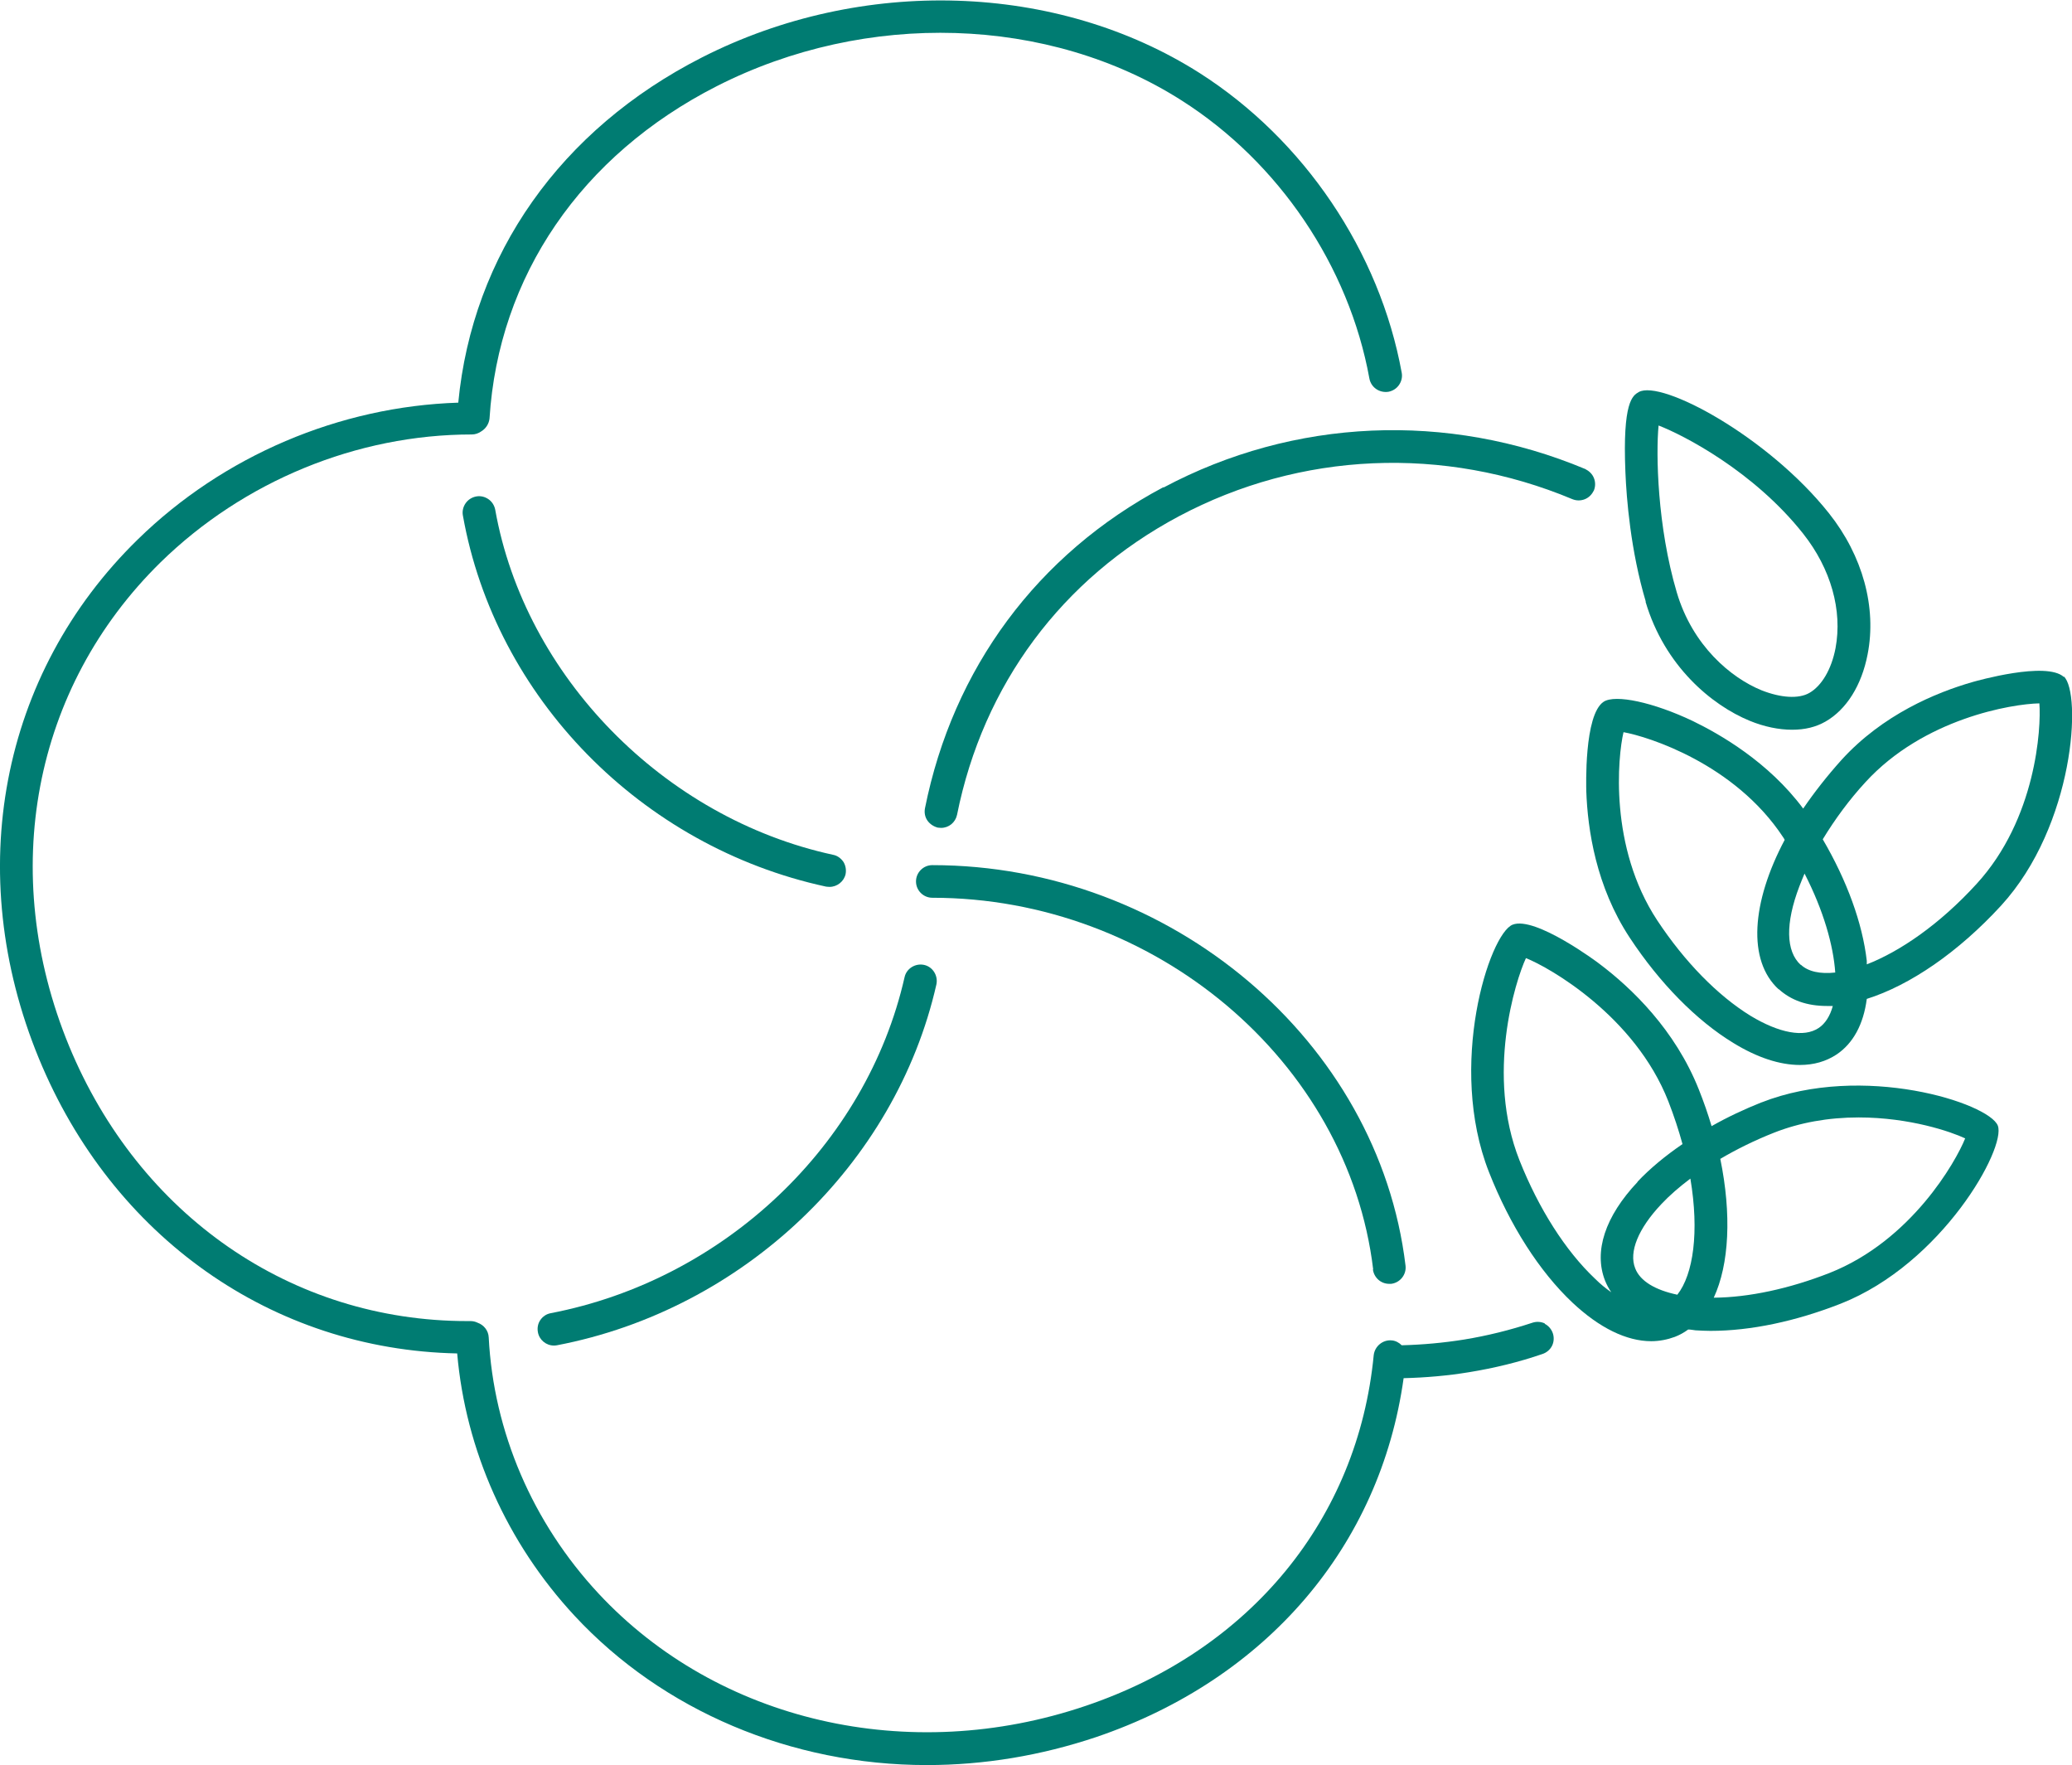 <?xml version="1.0" encoding="UTF-8"?><svg id="_レイヤー_2" xmlns="http://www.w3.org/2000/svg" viewBox="0 0 76.23 64.92"><defs><style>.cls-1{fill:#007c72;stroke-width:0px;}</style></defs><g id="_レイヤー_1-2"><path class="cls-1" d="M30.39,32.61s.09.01.13.01c.28,0,.53-.2.59-.47.03-.16,0-.32-.08-.45-.09-.13-.22-.23-.38-.26-6.23-1.35-11.34-6.57-12.43-12.69-.03-.16-.12-.3-.25-.39-.13-.09-.29-.13-.45-.1-.16.03-.3.12-.39.25-.09.13-.13.29-.1.45,1.19,6.7,6.56,12.18,13.36,13.65Z"/><path class="cls-1" d="M56.84,48.68c-.14-.07-.31-.08-.46-.03-.82.27-1.66.48-2.52.62-.75.12-1.52.19-2.29.21-.1-.1-.23-.17-.37-.18-.32-.03-.62.21-.66.54-.58,6.03-4.54,10.85-10.59,12.9-6.51,2.21-13.54.58-17.93-4.13-2.43-2.61-3.86-5.95-4.04-9.42-.01-.25-.18-.46-.41-.54-.08-.04-.17-.06-.26-.06-.03,0-.05,0-.08,0h-.04c-6.46,0-12.07-3.88-14.65-10.12-2.62-6.37-1.33-13.18,3.37-17.79,3.05-2.98,7.22-4.7,11.45-4.7.12,0,.24-.04.34-.11.17-.1.29-.28.31-.48.33-5.23,3.37-9.68,8.36-12.22,5.5-2.8,12.22-2.59,17.11.53,3.57,2.27,6.15,6.09,6.9,10.22.06.33.37.54.7.49.16-.03.3-.12.39-.25s.13-.29.1-.45c-.81-4.45-3.59-8.57-7.43-11.02-5.25-3.34-12.43-3.57-18.31-.58-5.21,2.65-8.45,7.26-8.97,12.7-4.37.14-8.64,1.95-11.79,5.03C.01,24.78-1.38,32.1,1.43,38.93c2.71,6.58,8.59,10.71,15.39,10.85.31,3.56,1.83,6.97,4.32,9.65,3.24,3.49,7.97,5.49,12.96,5.49,2.11,0,4.2-.35,6.23-1.03,6.27-2.13,10.45-7.03,11.31-13.2.81-.02,1.62-.09,2.41-.22.92-.15,1.83-.37,2.7-.67.15-.05.28-.16.35-.3.07-.14.08-.31.03-.46-.05-.15-.16-.28-.3-.35Z"/><path class="cls-1" d="M42.8,17.92c-4.63,2.46-7.74,6.66-8.77,11.81-.03.16,0,.32.09.45.09.13.23.22.38.26.04,0,.08.01.12.01.29,0,.53-.2.59-.48.96-4.79,3.86-8.69,8.16-10.98,4.47-2.38,9.75-2.61,14.48-.63.15.06.31.06.46,0,.15-.06.26-.18.33-.32.06-.15.06-.31,0-.46-.06-.15-.18-.26-.32-.33-5.07-2.12-10.72-1.87-15.51.68Z"/><path class="cls-1" d="M50.51,46.69c.04.3.29.53.6.53.02,0,.05,0,.07,0,.33-.04.57-.34.53-.67-.99-8.26-8.64-14.73-17.41-14.73-.33,0-.6.27-.6.6,0,.33.27.6.6.6,8.18,0,15.3,6.01,16.22,13.67Z"/><path class="cls-1" d="M20.38,49.49s.08,0,.11-.01c6.85-1.31,12.46-6.65,13.96-13.27.07-.32-.13-.65-.45-.72-.32-.07-.65.13-.72.45-1.4,6.17-6.63,11.13-13.02,12.36-.16.03-.29.12-.38.25-.09.13-.12.29-.09.45.05.28.3.49.59.49Z"/><path class="cls-1" d="M64.82,40.54c-.65.26-1.27.55-1.85.88-.13-.44-.29-.9-.47-1.35-.87-2.19-2.47-3.73-3.67-4.63-.02-.02-2.35-1.76-3.18-1.43-.86.34-2.41,5.19-.87,9.1.77,1.96,1.86,3.66,3.07,4.8.99.93,1.99,1.42,2.9,1.42.3,0,.6-.06.87-.16.18-.07.34-.16.49-.27.09,0,.18.02.27.03.18.01.36.02.55.02,1.48,0,3.13-.35,4.79-1,3.73-1.47,6.1-5.73,5.78-6.55-.33-.83-4.96-2.32-8.7-.85ZM60.16,46.65c-.24-.6.11-1.46.96-2.36.31-.33.67-.64,1.07-.94.33,1.96.11,3.52-.48,4.27-.81-.17-1.37-.5-1.55-.97ZM60.25,43.47c-1.2,1.27-1.62,2.56-1.2,3.63.06.15.14.3.23.43-.2-.14-.4-.3-.6-.5-1.08-1.02-2.07-2.57-2.78-4.36-1.24-3.14-.15-6.59.24-7.43.86.34,4.01,2.13,5.24,5.27.21.54.38,1.06.52,1.57-.63.43-1.2.9-1.66,1.39ZM63.28,42.63c.61-.36,1.28-.69,1.99-.97.94-.37,1.99-.56,3.11-.56,1.89,0,3.41.53,3.92.77-.34.85-1.98,3.76-4.99,4.95-1.48.58-2.97.9-4.26.91.57-1.23.66-3.06.24-5.11Z"/><path class="cls-1" d="M75.93,24.9c-.64-.59-3.23.15-3.34.18-1.37.39-3.33,1.21-4.84,2.87-.53.59-1,1.19-1.41,1.79-1.28-1.72-3.07-2.74-4.06-3.22-1.45-.69-2.85-.99-3.28-.71-.73.48-.64,3.17-.64,3.28.05,1.43.36,3.52,1.6,5.4,1.1,1.67,2.46,3.05,3.81,3.87.88.54,1.71.81,2.45.81.51,0,.96-.13,1.34-.38.62-.41,1-1.12,1.12-2.05,1.59-.5,3.37-1.72,4.94-3.43,2.71-2.96,2.97-7.82,2.31-8.43ZM66.25,35.49c-.55-.5-.57-1.53-.05-2.89.06-.15.12-.31.19-.47.7,1.36,1.06,2.64,1.13,3.64-.55.06-.99-.03-1.27-.29ZM65.44,36.38c.45.41,1.04.62,1.77.62.07,0,.14,0,.22,0-.1.37-.28.65-.52.81-.54.36-1.45.19-2.51-.45-1.2-.74-2.42-1.98-3.43-3.51-1.78-2.7-1.45-6.03-1.24-6.92.9.16,4.09,1.16,5.87,3.86.02.03.04.06.06.1-1.22,2.3-1.38,4.44-.22,5.5ZM68.68,35.34c-.16-1.39-.73-2.95-1.62-4.47.45-.74.98-1.46,1.57-2.1,2.14-2.34,5.38-2.88,6.4-2.9.07.91-.12,4.25-2.31,6.64-1.37,1.5-2.83,2.49-4.04,2.96,0-.05,0-.09,0-.13Z"/><path class="cls-1" d="M60.54,22.13c.7,2.37,2.44,3.81,3.83,4.38.53.22,1.08.33,1.56.33s.88-.1,1.23-.3c.77-.44,1.33-1.33,1.55-2.47.34-1.73-.18-3.63-1.42-5.19-2.24-2.82-6.17-4.93-7-4.46-.22.13-.6.34-.49,2.95.04.97.19,2.88.75,4.76ZM66.56,25.49c-.39.22-1.04.18-1.75-.1-1.13-.46-2.54-1.64-3.12-3.6-.72-2.43-.77-5.1-.67-6.14.91.35,3.5,1.68,5.32,3.98,1.02,1.29,1.45,2.82,1.19,4.21-.15.78-.51,1.39-.97,1.65Z"/></g></svg>